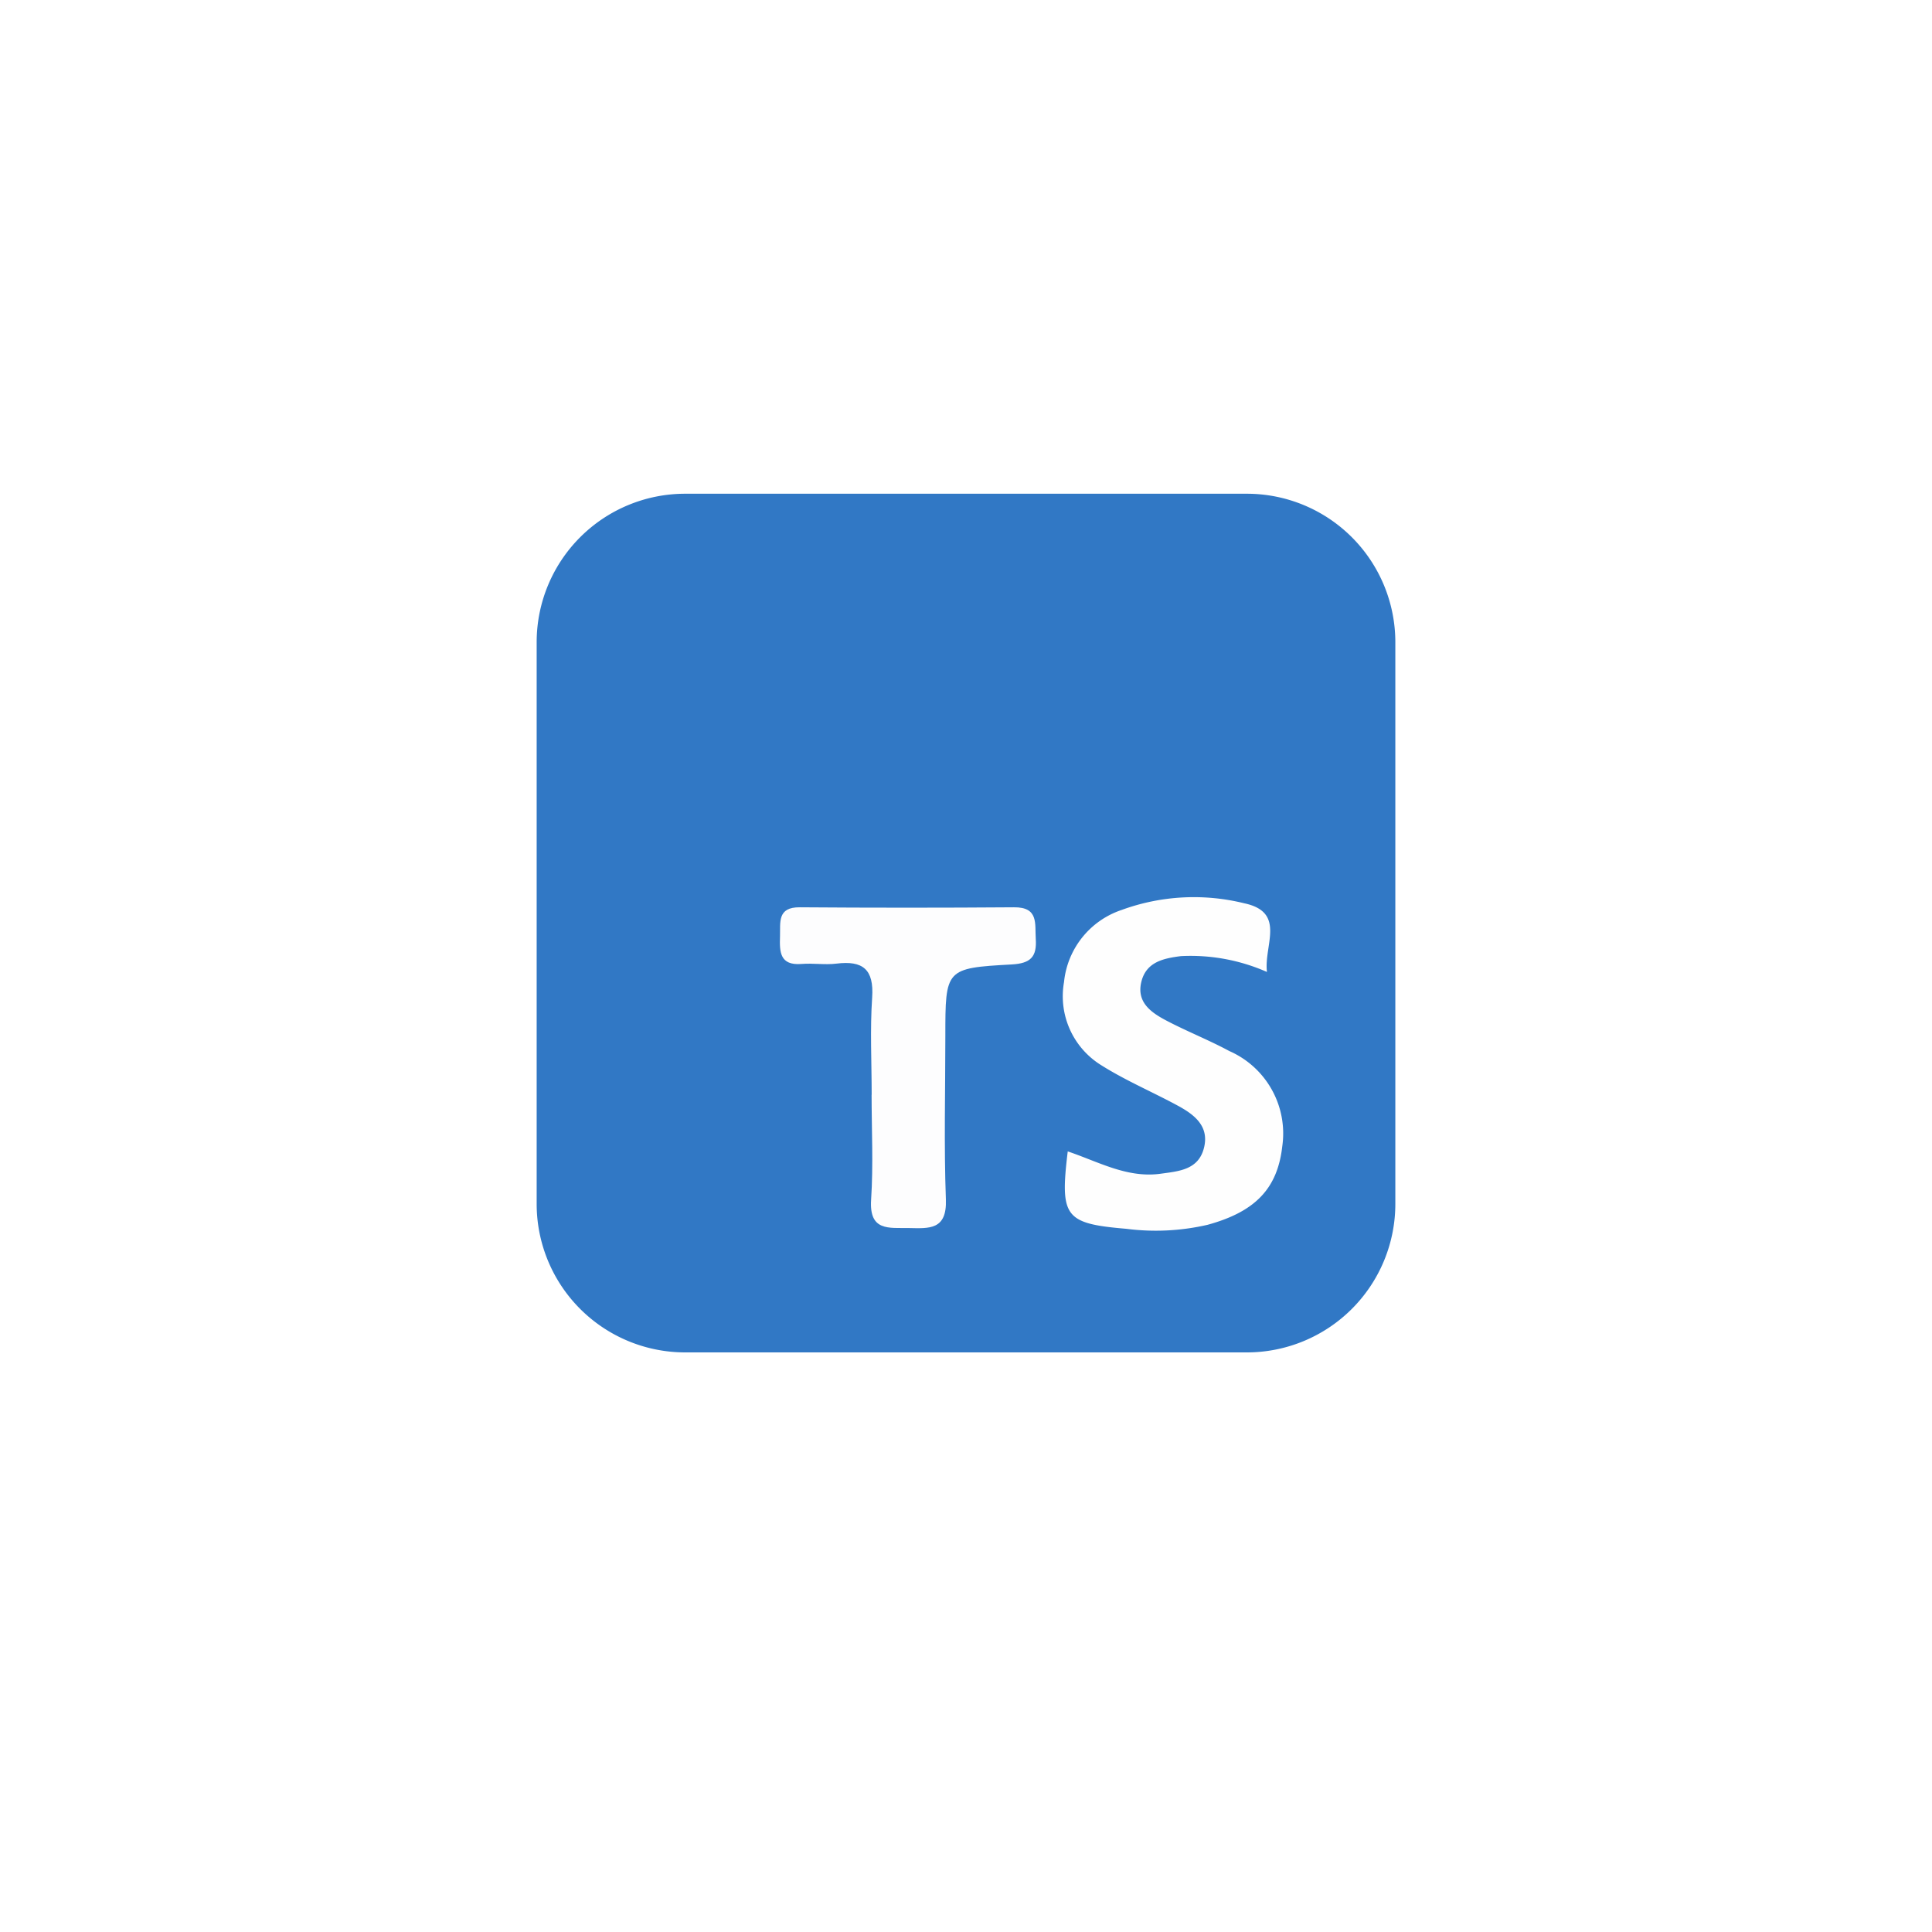 <svg xmlns="http://www.w3.org/2000/svg" xmlns:xlink="http://www.w3.org/1999/xlink" width="180" height="180" viewBox="0 0 180 180">
  <defs>
    <filter id="Rectangle_36843" x="0" y="0" width="180" height="180" filterUnits="userSpaceOnUse">
      <feOffset dy="4" input="SourceAlpha"/>
      <feGaussianBlur stdDeviation="5" result="blur"/>
      <feFlood flood-opacity="0.122"/>
      <feComposite operator="in" in2="blur"/>
      <feComposite in="SourceGraphic"/>
    </filter>
  </defs>
  <g id="Group_58886" data-name="Group 58886" transform="translate(-1555 -13859)">
    <g transform="matrix(1, 0, 0, 1, 1555, 13859)" filter="url(#Rectangle_36843)">
      <g id="Rectangle_36843-2" data-name="Rectangle 36843" transform="translate(15 11)" fill="#fff" stroke="#fff" stroke-width="1.5">
        <rect width="150" height="150" rx="75" stroke="none"/>
        <rect x="0.75" y="0.75" width="148.5" height="148.5" rx="74.25" fill="none"/>
      </g>
    </g>
    <g id="Group_58421" data-name="Group 58421" transform="translate(1605 13905)">
      <path id="Path_69793" data-name="Path 69793" d="M720.123,943.4H667.788a13.835,13.835,0,0,1-13.835-13.835V877.227A13.835,13.835,0,0,1,667.788,863.4h52.33a13.835,13.835,0,0,1,13.835,13.835v52.33A13.835,13.835,0,0,1,720.118,943.4" transform="translate(-653.953 -863.4)" fill="#3178c5"/>
      <path id="Path_69794" data-name="Path 69794" d="M831.665,1023.044c2.842.952,5.525,2.51,8.651,2.08,1.7-.235,3.52-.358,4.038-2.4s-.909-3.117-2.456-3.953c-2.331-1.261-4.79-2.306-7.03-3.707a7.554,7.554,0,0,1-3.551-7.792,7.914,7.914,0,0,1,5.358-6.72,19.581,19.581,0,0,1,11.426-.627c3.936.835,1.823,3.912,2.123,6.4a17.629,17.629,0,0,0-8.018-1.475c-1.609.206-3.222.534-3.68,2.374-.48,1.92.9,2.88,2.33,3.632,1.92,1.008,3.957,1.81,5.867,2.84a8.387,8.387,0,0,1,4.928,8.875c-.443,3.923-2.5,6.089-6.955,7.31a21.453,21.453,0,0,1-7.566.375c-5.76-.488-6.2-1.1-5.466-7.216" transform="translate(-782.185 -961.77)" fill="#fefefe"/>
      <path id="Path_69795" data-name="Path 69795" d="M744.388,1020.127c0-3.019-.16-6.05.045-9.056.178-2.624-.869-3.459-3.326-3.155-1.07.133-2.179-.058-3.259.032-2.03.16-2.046-1.139-2-2.56.046-1.3-.286-2.742,1.85-2.72q9.97.075,19.941,0c2.325-.024,1.944,1.528,2.037,2.946.109,1.648-.459,2.282-2.24,2.379-6.187.339-6.182.421-6.184,6.675,0,5.074-.136,10.152.05,15.219.106,2.869-1.565,2.7-3.467,2.664-1.838-.032-3.691.32-3.5-2.634.213-3.248.048-6.52.045-9.781" transform="translate(-713.176 -964.138)" fill="#fdfdfe"/>
    </g>
  </g>
</svg>
